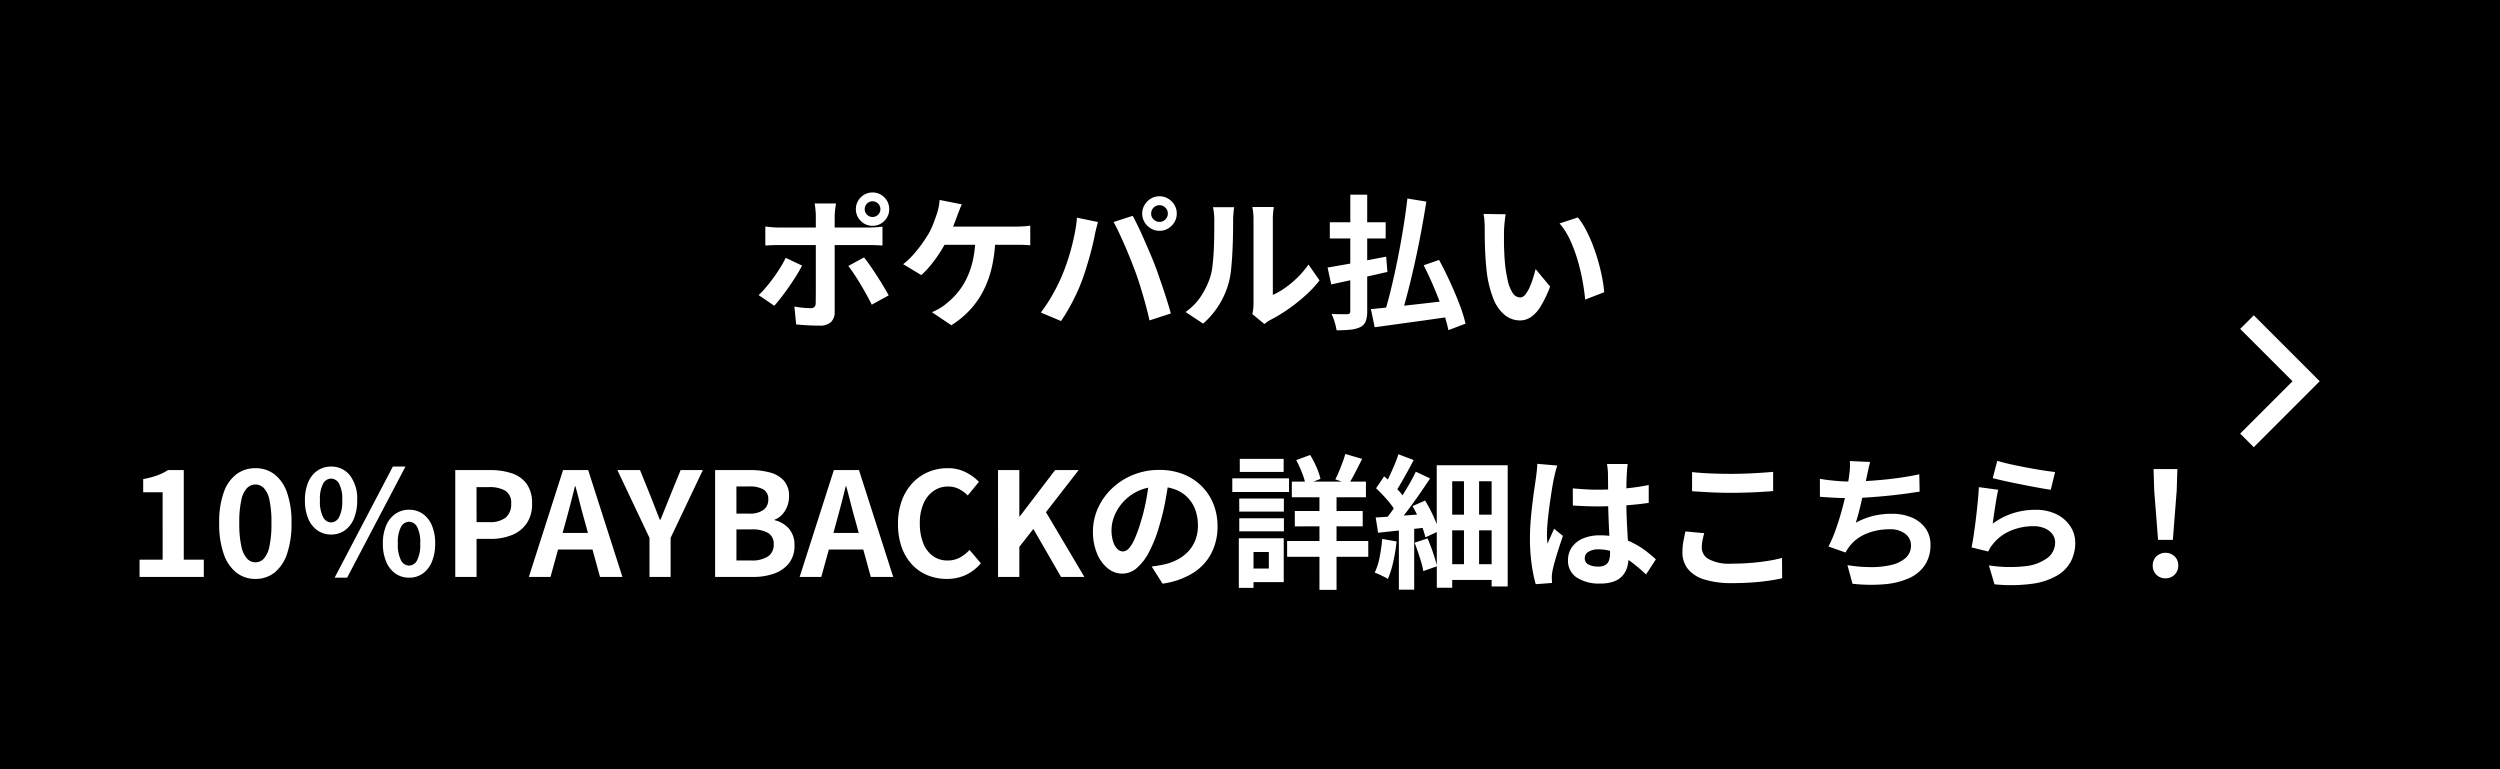 <svg xmlns="http://www.w3.org/2000/svg" width="260" height="80" viewBox="0 0 260 80"><g transform="translate(-1133 -598)"><rect width="260" height="80" transform="translate(1133 598)"/><path d="M-33.07-11.248a.784.784,0,0,0,.239.575.784.784,0,0,0,.575.239.79.79,0,0,0,.577-.239.782.782,0,0,0,.241-.575.787.787,0,0,0-.241-.577.787.787,0,0,0-.577-.241.782.782,0,0,0-.575.241A.79.79,0,0,0-33.07-11.248Zm-.918,0a1.683,1.683,0,0,1,.233-.875,1.765,1.765,0,0,1,.627-.627,1.677,1.677,0,0,1,.872-.233,1.683,1.683,0,0,1,.875.233,1.765,1.765,0,0,1,.627.627,1.683,1.683,0,0,1,.233.875,1.677,1.677,0,0,1-.233.872,1.765,1.765,0,0,1-.627.627,1.683,1.683,0,0,1-.875.233,1.677,1.677,0,0,1-.872-.233,1.765,1.765,0,0,1-.627-.627A1.677,1.677,0,0,1-33.988-11.248Zm-2.066-.594q-.015.1-.052.347t-.062.509q-.025.267-.025.46V-.543A1.384,1.384,0,0,1-36.574.487a1.628,1.628,0,0,1-1.185.377q-.4,0-.821-.015t-.829-.043Q-39.817.778-40.2.739l-.182-1.859q.487.09.939.129t.732.039a.567.567,0,0,0,.412-.122.609.609,0,0,0,.132-.411q0-.141.006-.586t.006-1.062v-7.405q0-.292-.042-.7a6.061,6.061,0,0,0-.083-.6Zm-7.352,2.4q.335.042.716.074t.73.033H-32.7q.315,0,.746-.027t.732-.068v1.964q-.345-.027-.749-.038t-.714-.012h-9.271q-.333,0-.731.013t-.718.043Zm3.824,4.065q-.26.5-.623,1.084t-.775,1.17q-.412.586-.8,1.087t-.694.837L-44.1-2.308a9.826,9.826,0,0,0,.772-.825q.4-.472.778-.993t.707-1.05a11.422,11.422,0,0,0,.559-1.01Zm6.441-.852q.292.36.64.861t.71,1.062q.362.561.677,1.09t.54.934l-1.76.969q-.242-.487-.549-1.041t-.638-1.109q-.331-.555-.657-1.042t-.595-.835Zm10.169-5.518q-.13.284-.262.63t-.23.595q-.125.37-.315.838t-.394.934q-.2.466-.406.857A13.693,13.693,0,0,1-25.3-6.664a14.048,14.048,0,0,1-.907,1.242,8.855,8.855,0,0,1-.982,1.031l-1.884-1.139a5.983,5.983,0,0,0,.776-.683q.371-.386.71-.81t.619-.834q.281-.411.5-.764a7.565,7.565,0,0,0,.517-1.075q.214-.553.354-.977a5.986,5.986,0,0,0,.213-.781,4.87,4.87,0,0,0,.1-.753Zm-2.366,2.317h7.924q.293,0,.744-.025t.817-.082V-7.49q-.425-.038-.866-.046t-.7-.007H-25.5Zm5.859,1.084a15.37,15.37,0,0,1-.35,3.045,10.675,10.675,0,0,1-.89,2.514,8.892,8.892,0,0,1-1.417,2.03A9.639,9.639,0,0,1-24.058.825L-26.081-.533A6.85,6.85,0,0,0-25.3-.918a4.14,4.14,0,0,0,.639-.443A7.875,7.875,0,0,0-23.469-2.5a7.276,7.276,0,0,0,.975-1.492,8.625,8.625,0,0,0,.67-1.925,11.775,11.775,0,0,0,.269-2.437Zm16.2-2.444a.833.833,0,0,0,.252.612.833.833,0,0,0,.612.252A.839.839,0,0,0-1.8-10.18a.831.831,0,0,0,.254-.612.836.836,0,0,0-.254-.613.836.836,0,0,0-.614-.254.831.831,0,0,0-.612.254A.839.839,0,0,0-3.278-10.792Zm-.93,0a1.711,1.711,0,0,1,.245-.9,1.891,1.891,0,0,1,.65-.652,1.7,1.7,0,0,1,.9-.245,1.712,1.712,0,0,1,.9.245,1.886,1.886,0,0,1,.652.652,1.712,1.712,0,0,1,.245.9,1.7,1.7,0,0,1-.245.9,1.892,1.892,0,0,1-.652.65,1.711,1.711,0,0,1-.9.245,1.7,1.7,0,0,1-.9-.245,1.9,1.9,0,0,1-.65-.65A1.7,1.7,0,0,1-4.208-10.792Zm-8.207,6.126q.252-.634.48-1.329t.415-1.434q.187-.738.327-1.48t.2-1.455l2.18.453q-.053.214-.13.5t-.136.555q-.059.27-.092.444-.075.394-.208.95t-.309,1.176q-.176.62-.367,1.24T-10.446-3.9q-.262.727-.63,1.505t-.778,1.5q-.409.72-.8,1.283l-2.1-.885a16.369,16.369,0,0,0,1.33-2.052A18.041,18.041,0,0,0-12.416-4.666Zm7.4-.313q-.217-.593-.492-1.269T-6.079-7.6q-.3-.681-.582-1.281t-.527-1.029l1.991-.645q.233.434.531,1.046t.6,1.3q.3.688.589,1.358t.5,1.21q.2.506.436,1.179t.482,1.4q.243.723.459,1.414t.366,1.25l-2.217.72q-.2-.891-.451-1.8t-.527-1.8Q-4.706-4.176-5.012-4.979ZM7.243-.335a4.194,4.194,0,0,0,.088-.507,5.059,5.059,0,0,0,.034-.593V-10.18a6.076,6.076,0,0,0-.056-.884q-.056-.375-.059-.409H9.475q0,.033-.052.414a7.161,7.161,0,0,0-.048.89V-2.33a7.449,7.449,0,0,0,1.277-.732,10.316,10.316,0,0,0,1.294-1.083,9.18,9.18,0,0,0,1.135-1.346l1.151,1.654A11.786,11.786,0,0,1,12.742-2.25,18.08,18.08,0,0,1,10.934-.821,15.833,15.833,0,0,1,9.145.26,3.06,3.06,0,0,0,8.754.5L8.5.7ZM.3-.553A6,6,0,0,0,1.917-2.218a8.066,8.066,0,0,0,.932-1.928A6.015,6.015,0,0,0,3.1-5.357q.086-.726.129-1.559T3.28-8.571q.007-.823.007-1.5a6.739,6.739,0,0,0-.038-.779,5.46,5.46,0,0,0-.1-.6h2.2q0,.03-.028.241t-.05.508q-.025.3-.025.608,0,.667-.015,1.54T5.17-6.766q-.047.917-.131,1.736A8.874,8.874,0,0,1,4.8-3.644,8.657,8.657,0,0,1,3.774-1.282,8.793,8.793,0,0,1,2.123.66Zm23.073-11.8,1.966.319Q25.1-10.508,24.8-8.9t-.649,3.179q-.347,1.573-.714,3T22.712-.143L21.005-.5q.358-1.168.705-2.62t.665-3.039q.318-1.588.572-3.17T23.369-12.354Zm-3.8,11.5q1-.093,2.332-.235t2.842-.313q1.506-.172,2.981-.343l.062,1.68q-1.376.207-2.773.4T22.324.709l-2.355.325Zm5.49-4.56,1.6-.554q.57,1.045,1.122,2.244t.991,2.343A15.22,15.22,0,0,1,29.416.659l-1.779.675a14.94,14.94,0,0,0-.4-1.489q-.262-.834-.612-1.736T25.877-3.7Q25.475-4.6,25.062-5.418ZM15.3-9.882H21.11V-8.2H15.3Zm2.132-2.876h1.757V-.634A2.867,2.867,0,0,1,19.03.429a1.169,1.169,0,0,1-.547.584,3.065,3.065,0,0,1-1.011.268,13.471,13.471,0,0,1-1.467.068,6.576,6.576,0,0,0-.2-.849,5.021,5.021,0,0,0-.321-.844q.506.015.987.021t.649,0A.386.386,0,0,0,17.359-.4a.329.329,0,0,0,.069-.239ZM15.069-5.176q.767-.128,1.768-.306t2.114-.4q1.113-.217,2.211-.427l.13,1.59q-1.012.233-2.044.46l-2,.444q-.972.216-1.8.395Zm18.524-5.542q-.05.266-.089.611t-.063.674q-.025.329-.028.544,0,.485,0,1.015T33.443-6.8q.018.542.067,1.091a14.054,14.054,0,0,0,.3,1.9,3.859,3.859,0,0,0,.513,1.284.934.934,0,0,0,.788.46.676.676,0,0,0,.506-.285,3.177,3.177,0,0,0,.449-.742,8.382,8.382,0,0,0,.367-.97q.16-.513.27-.954L38.212-3.2a11.832,11.832,0,0,1-.991,2.073A3.573,3.573,0,0,1,36.2-.012a2.053,2.053,0,0,1-1.132.338,2.536,2.536,0,0,1-1.54-.536A4.127,4.127,0,0,1,32.3-1.957a11.454,11.454,0,0,1-.724-3.215q-.072-.7-.109-1.46t-.047-1.455q-.009-.692-.009-1.144,0-.315-.025-.745a5.329,5.329,0,0,0-.1-.773Zm7.507.331a7.63,7.63,0,0,1,.814,1.247,14.358,14.358,0,0,1,.719,1.579q.328.845.579,1.722t.411,1.708a14.166,14.166,0,0,1,.214,1.52l-1.98.768q-.082-.914-.281-1.994a20.921,20.921,0,0,0-.525-2.175,14.838,14.838,0,0,0-.785-2.074,7.043,7.043,0,0,0-1.073-1.676ZM-108.486,27V25.206h2.4V18.195h-2.022V16.822a8.676,8.676,0,0,0,1.447-.375,6.053,6.053,0,0,0,1.138-.559h1.635v9.319h2.083V27Zm12.049.207a3.157,3.157,0,0,1-1.973-.65,4.169,4.169,0,0,1-1.322-1.945,9.453,9.453,0,0,1-.473-3.215,9.194,9.194,0,0,1,.473-3.184,4.017,4.017,0,0,1,1.322-1.894,3.235,3.235,0,0,1,1.973-.627,3.193,3.193,0,0,1,1.976.633,4.061,4.061,0,0,1,1.309,1.894,9.219,9.219,0,0,1,.469,3.178,9.531,9.531,0,0,1-.469,3.215,4.176,4.176,0,0,1-1.309,1.945A3.136,3.136,0,0,1-96.437,27.207Zm0-1.724a1.193,1.193,0,0,0,.861-.372,2.637,2.637,0,0,0,.591-1.264,11.009,11.009,0,0,0,.214-2.451,10.722,10.722,0,0,0-.214-2.429,2.478,2.478,0,0,0-.591-1.225,1.225,1.225,0,0,0-.861-.353,1.232,1.232,0,0,0-.855.353,2.487,2.487,0,0,0-.6,1.225,10.371,10.371,0,0,0-.221,2.429,10.648,10.648,0,0,0,.221,2.451,2.645,2.645,0,0,0,.6,1.264A1.2,1.2,0,0,0-96.437,25.483Zm7.867-2.893a2.43,2.43,0,0,1-1.406-.421,2.768,2.768,0,0,1-.963-1.221,4.772,4.772,0,0,1-.348-1.91,4.686,4.686,0,0,1,.348-1.9,2.74,2.74,0,0,1,.963-1.2,2.454,2.454,0,0,1,1.406-.415,2.42,2.42,0,0,1,1.961.918,3.99,3.99,0,0,1,.755,2.6,4.772,4.772,0,0,1-.348,1.91,2.785,2.785,0,0,1-.957,1.221A2.423,2.423,0,0,1-88.57,22.59Zm0-1.257a.966.966,0,0,0,.829-.536,3.486,3.486,0,0,0,.332-1.759,3.393,3.393,0,0,0-.332-1.75.97.97,0,0,0-.829-.515.968.968,0,0,0-.818.515,3.365,3.365,0,0,0-.335,1.75,3.457,3.457,0,0,0,.335,1.759A.964.964,0,0,0-88.57,21.333Zm8.111,5.747a2.432,2.432,0,0,1-1.4-.421,2.791,2.791,0,0,1-.969-1.221,4.721,4.721,0,0,1-.352-1.91,4.638,4.638,0,0,1,.352-1.9,2.762,2.762,0,0,1,.969-1.2,2.457,2.457,0,0,1,1.4-.415,2.447,2.447,0,0,1,1.411.415,2.756,2.756,0,0,1,.957,1.2,4.687,4.687,0,0,1,.348,1.9,4.772,4.772,0,0,1-.348,1.91,2.786,2.786,0,0,1-.957,1.221A2.422,2.422,0,0,1-80.459,27.08Zm0-1.257a.966.966,0,0,0,.829-.536,3.486,3.486,0,0,0,.332-1.759,3.392,3.392,0,0,0-.332-1.75.97.97,0,0,0-.829-.515.972.972,0,0,0-.828.515,3.379,3.379,0,0,0-.334,1.75,3.471,3.471,0,0,0,.334,1.759A.968.968,0,0,0-80.459,25.823ZM-88.2,27.08l6.058-11.561h1.312l-6.07,11.561ZM-75.653,27V15.888h3.643a6.972,6.972,0,0,1,2.214.328A3.134,3.134,0,0,1-68.24,17.3a3.379,3.379,0,0,1,.574,2.079,3.516,3.516,0,0,1-.573,2.074,3.394,3.394,0,0,1-1.545,1.2,5.749,5.749,0,0,1-2.167.392h-1.486V27Zm2.216-5.7H-72.1a2.575,2.575,0,0,0,1.7-.479,1.779,1.779,0,0,0,.561-1.433,1.473,1.473,0,0,0-.593-1.347,3.267,3.267,0,0,0-1.743-.379h-1.267ZM-68,27l3.558-11.112h2.613L-58.268,27H-60.6l-1.586-5.788q-.251-.873-.487-1.806t-.477-1.825h-.06q-.218.9-.461,1.831t-.483,1.8L-65.747,27Zm2.207-2.852v-1.72h5.281v1.72ZM-55.453,27V22.939l-3.34-7.052h2.355l1.1,2.715q.242.623.474,1.218t.492,1.242h.06q.26-.647.5-1.242t.49-1.218l1.108-2.715h2.31l-3.352,7.052V27Zm6.825,0V15.888h3.669a7.588,7.588,0,0,1,2.052.256A2.922,2.922,0,0,1-41.467,17a2.382,2.382,0,0,1,.529,1.637,2.8,2.8,0,0,1-.183,1,2.7,2.7,0,0,1-.517.859,2.01,2.01,0,0,1-.81.549V21.1a2.833,2.833,0,0,1,1.483.862,2.53,2.53,0,0,1,.59,1.767,2.9,2.9,0,0,1-.565,1.839,3.355,3.355,0,0,1-1.535,1.077A6.361,6.361,0,0,1-44.67,27Zm2.216-6.586h1.3a2.4,2.4,0,0,0,1.536-.4,1.31,1.31,0,0,0,.477-1.062,1.143,1.143,0,0,0-.494-1.046,2.837,2.837,0,0,0-1.5-.314h-1.321Zm0,4.875h1.546a3.024,3.024,0,0,0,1.731-.415,1.448,1.448,0,0,0,.6-1.277,1.276,1.276,0,0,0-.593-1.176,3.355,3.355,0,0,0-1.736-.364h-1.546ZM-39.837,27l3.558-11.112h2.613L-30.106,27h-2.332l-1.586-5.788q-.251-.873-.487-1.806t-.477-1.825h-.06q-.218.9-.461,1.831t-.483,1.8L-37.585,27Zm2.207-2.852v-1.72h5.281v1.72Zm13.095,3.059a5.246,5.246,0,0,1-1.97-.368,4.564,4.564,0,0,1-1.618-1.1,5.136,5.136,0,0,1-1.092-1.8,7.062,7.062,0,0,1-.393-2.45,6.9,6.9,0,0,1,.406-2.448,5.338,5.338,0,0,1,1.117-1.823,4.807,4.807,0,0,1,1.646-1.137,5.128,5.128,0,0,1,1.994-.39,4.065,4.065,0,0,1,1.89.427,5.053,5.053,0,0,1,1.365.992l-1.164,1.416a3.778,3.778,0,0,0-.921-.673A2.441,2.441,0,0,0-24.41,17.6a2.585,2.585,0,0,0-1.5.459,3.055,3.055,0,0,0-1.046,1.312,5.013,5.013,0,0,0-.381,2.051,5.452,5.452,0,0,0,.357,2.077,2.958,2.958,0,0,0,1.008,1.33,2.57,2.57,0,0,0,1.527.462,2.61,2.61,0,0,0,1.278-.31,3.9,3.9,0,0,0,1-.789l1.176,1.39a4.628,4.628,0,0,1-1.571,1.215A4.623,4.623,0,0,1-24.535,27.207Zm5.33-.207V15.888h2.216v4.824h.042l3.68-4.824h2.448l-3.4,4.376L-10.226,27h-2.427l-2.877-4.991-1.459,1.864V27ZM-1.418,16.718q-.158,1.15-.395,2.435a23.439,23.439,0,0,1-.645,2.619,13.8,13.8,0,0,1-1.023,2.607,5.658,5.658,0,0,1-1.281,1.686,2.3,2.3,0,0,1-1.515.592,2.38,2.38,0,0,1-1.531-.563A3.864,3.864,0,0,1-8.919,24.54a5.8,5.8,0,0,1-.414-2.253,5.856,5.856,0,0,1,.527-2.453,6.556,6.556,0,0,1,1.464-2.05,6.949,6.949,0,0,1,2.192-1.4,7.107,7.107,0,0,1,2.709-.512,6.691,6.691,0,0,1,2.512.448,5.586,5.586,0,0,1,1.909,1.248A5.5,5.5,0,0,1,3.2,19.43a6.152,6.152,0,0,1,.423,2.292,6.041,6.041,0,0,1-.643,2.818,5.341,5.341,0,0,1-1.912,2.056A8.145,8.145,0,0,1-2.094,27.7l-1.133-1.784q.437-.05.767-.111t.637-.129a5.432,5.432,0,0,0,1.34-.512A4.191,4.191,0,0,0,.6,24.326a3.674,3.674,0,0,0,.724-1.177,4.11,4.11,0,0,0,.26-1.493,4.715,4.715,0,0,0-.267-1.62,3.589,3.589,0,0,0-.789-1.279,3.538,3.538,0,0,0-1.277-.839,4.7,4.7,0,0,0-1.729-.3,4.971,4.971,0,0,0-2.112.426,4.847,4.847,0,0,0-1.547,1.106,4.892,4.892,0,0,0-.948,1.462A3.9,3.9,0,0,0-7.4,22.1a3.854,3.854,0,0,0,.175,1.252,1.827,1.827,0,0,0,.442.75.82.82,0,0,0,.563.248.871.871,0,0,0,.623-.32,3.586,3.586,0,0,0,.6-.982,14.4,14.4,0,0,0,.608-1.674,20.078,20.078,0,0,0,.578-2.3,23.994,23.994,0,0,0,.342-2.408Zm12.768.367h7.707v1.629H11.35Zm.31,3.057h7.062v1.6H11.66Zm-.8,3.121H19.3v1.643H10.862Zm3.362-5.6H16V28.343H14.224Zm2.685-3.45,1.757.514q-.359.715-.72,1.414t-.671,1.189l-1.4-.473q.187-.36.378-.82t.371-.942A8.886,8.886,0,0,0,16.909,14.219Zm-5.1.638,1.451-.533a9.916,9.916,0,0,1,.657,1.27,6.783,6.783,0,0,1,.414,1.215l-1.54.6a7.641,7.641,0,0,0-.383-1.241A11.549,11.549,0,0,0,11.812,14.857Zm-5.928,4h4.644v1.359H5.884Zm.055-4.131H10.5v1.359H5.939ZM5.884,20.9h4.644v1.359H5.884Zm-.725-4.156h5.9v1.421h-5.9Zm1.55,6.238h3.8v4.563h-3.8V26.127H8.959V24.406H6.709Zm-.872,0H7.364v5.156H5.838Zm23.416-6.892h1.573v10.6H29.254Zm-2.833-.7H33.8v12.6H32.129V17.052h-4.1v11.07h-1.6Zm.889,5.136h5.476v1.628H27.309Zm0,5.152h5.462v1.632H27.309Zm-4.826-4.05h1.593v6.7H22.483Zm-.053-7.385,1.59.6q-.3.584-.637,1.194T22.727,17.2q-.32.555-.608.987L20.9,17.653a11.893,11.893,0,0,0,.562-1.052q.285-.6.547-1.214A12.1,12.1,0,0,0,22.43,14.243Zm1.817,1.814,1.48.7q-.554.845-1.2,1.772t-1.3,1.777q-.652.85-1.238,1.5l-1.047-.6q.423-.507.882-1.144t.9-1.331q.445-.693.837-1.377T24.247,16.056Zm-4.14,1.721.847-1.238q.4.333.8.74t.761.806a4.237,4.237,0,0,1,.539.738l-.905,1.4a4.767,4.767,0,0,0-.516-.791q-.341-.438-.743-.869T20.107,17.778Zm3.8,1.856,1.3-.574q.313.5.6,1.072t.508,1.115a6.572,6.572,0,0,1,.326.983l-1.4.655a7.413,7.413,0,0,0-.3-.994q-.206-.562-.471-1.152A11.7,11.7,0,0,0,23.9,19.634Zm-3.836,1.185q1.043-.06,2.5-.168t2.959-.213l.032,1.4q-1.378.152-2.752.3t-2.486.268Zm4.049,2.619,1.346-.444q.3.69.574,1.5t.413,1.394l-1.43.506a6.645,6.645,0,0,0-.212-.913q-.152-.508-.331-1.041T24.117,23.438Zm-3.367-.388,1.491.262a17.856,17.856,0,0,1-.348,2.125,9.672,9.672,0,0,1-.558,1.772,3.457,3.457,0,0,0-.4-.226q-.252-.125-.516-.246a4.379,4.379,0,0,0-.452-.183,6.629,6.629,0,0,0,.513-1.614A17.8,17.8,0,0,0,20.75,23.051ZM40.571,17.79q.653.06,1.3.1t1.331.036q1.37,0,2.735-.121a21.55,21.55,0,0,0,2.53-.366V19.3q-1.18.175-2.542.266t-2.722.1q-.665,0-1.315-.024t-1.31-.069Zm5.709-2.534q-.03.217-.053.47t-.037.5q-.015.241-.028.651t-.019.913q-.006.5-.006,1.046,0,1.029.036,1.919t.081,1.645q.045.756.081,1.391t.036,1.172a3.511,3.511,0,0,1-.16,1.084,2.287,2.287,0,0,1-.505.867,2.261,2.261,0,0,1-.9.573,4.05,4.05,0,0,1-1.37.2,4.245,4.245,0,0,1-2.462-.629,2.069,2.069,0,0,1-.9-1.808,2.288,2.288,0,0,1,.409-1.347A2.665,2.665,0,0,1,41.629,23a4.432,4.432,0,0,1,1.774-.324,7.4,7.4,0,0,1,3.518.837,8.731,8.731,0,0,1,1.283.814q.566.438,1.006.841l-1.022,1.578a16.1,16.1,0,0,0-1.669-1.4,7.412,7.412,0,0,0-1.613-.9,4.479,4.479,0,0,0-1.652-.315,1.954,1.954,0,0,0-1.039.246.756.756,0,0,0-.4.672.7.7,0,0,0,.4.666,2.158,2.158,0,0,0,1,.21,1.435,1.435,0,0,0,.73-.16.879.879,0,0,0,.385-.464,2.13,2.13,0,0,0,.114-.743q0-.385-.03-1.02t-.069-1.412q-.039-.776-.069-1.621t-.03-1.66q0-.854-.006-1.556t-.014-1.035q0-.175-.029-.472t-.071-.524Zm-7.321.162q-.053.148-.13.417t-.134.529l-.088.4q-.07.306-.159.841t-.188,1.2q-.1.668-.186,1.364t-.138,1.323q-.051.626-.051,1.075,0,.215.013.48a4.381,4.381,0,0,0,.051.5q.1-.268.217-.525T38.4,22.5q.119-.254.222-.509l.92.74q-.209.619-.428,1.293T38.727,25.3q-.172.6-.258,1.014-.03.15-.057.359a2.312,2.312,0,0,0-.023.336q0,.117.007.289t.018.33l-1.7.127a14.813,14.813,0,0,1-.416-2.023,19.136,19.136,0,0,1-.183-2.769q0-.845.072-1.763t.177-1.778q.1-.86.207-1.569l.166-1.146q.042-.315.086-.714t.056-.756Zm14.018.679q.83.093,1.867.138t2.219.045q.74,0,1.525-.03t1.519-.077q.735-.047,1.3-.1v2q-.518.042-1.262.087t-1.547.069q-.8.024-1.525.024-1.174,0-2.179-.051t-1.919-.114Zm1.262,6.353q-.11.4-.182.771a3.942,3.942,0,0,0-.072.753,1.372,1.372,0,0,0,.731,1.18,4.5,4.5,0,0,0,2.348.467q1.018,0,1.967-.075t1.791-.208a14.4,14.4,0,0,0,1.507-.313l.015,2.115q-.654.147-1.466.263t-1.749.179q-.937.063-1.994.063a9.406,9.406,0,0,1-2.861-.373,3.533,3.533,0,0,1-1.725-1.089,2.7,2.7,0,0,1-.574-1.747,6.094,6.094,0,0,1,.109-1.2l.194-.965ZM71.5,15.044q-.118.394-.194.778t-.165.75q-.072.36-.167.825t-.211.982q-.116.517-.238,1.047t-.256,1.026q-.135.5-.268.915a7.555,7.555,0,0,1,1.821-.716,8.1,8.1,0,0,1,1.907-.217,5.214,5.214,0,0,1,2.123.4,3.316,3.316,0,0,1,1.41,1.12,2.862,2.862,0,0,1,.507,1.691,3.747,3.747,0,0,1-.578,2.124,3.864,3.864,0,0,1-1.652,1.362,7.857,7.857,0,0,1-2.564.631,17.153,17.153,0,0,1-3.318-.051l-.523-1.936a15.533,15.533,0,0,0,2.416.205,9.009,9.009,0,0,0,2.125-.22,3.391,3.391,0,0,0,1.506-.729,1.708,1.708,0,0,0,.562-1.337,1.48,1.48,0,0,0-.571-1.158,2.5,2.5,0,0,0-1.668-.489,6.181,6.181,0,0,0-2.389.452,4.258,4.258,0,0,0-1.763,1.311q-.115.157-.212.306t-.2.347l-1.775-.625a14.383,14.383,0,0,0,.783-1.85q.36-1.03.642-2.079t.466-1.958q.184-.908.256-1.489.065-.477.082-.811a5.741,5.741,0,0,0-.01-.7ZM66.269,16.8q.722.122,1.563.2t1.544.079q.72,0,1.585-.045t1.822-.135q.957-.09,1.929-.233t1.894-.337l.035,1.8q-.718.115-1.627.236t-1.9.216q-.989.094-1.95.157t-1.775.063q-.862,0-1.652-.039t-1.466-.1Zm18.447-1.875q.54.17,1.352.35t1.7.348q.885.168,1.675.29t1.285.178l-.448,1.842q-.452-.06-1.088-.175t-1.35-.254q-.714-.139-1.408-.28t-1.263-.274q-.569-.133-.926-.223Zm.1,3.01q-.075.309-.158.778t-.161.978q-.078.509-.145.977t-.106.791a7.2,7.2,0,0,1,2.129-1.093,7.658,7.658,0,0,1,2.29-.347,4.827,4.827,0,0,1,2.246.481,3.6,3.6,0,0,1,1.422,1.261,3.1,3.1,0,0,1,.494,1.693,4.177,4.177,0,0,1-.439,1.9,3.739,3.739,0,0,1-1.425,1.488,7,7,0,0,1-2.593.867,16.734,16.734,0,0,1-3.944.058l-.58-1.966a14.1,14.1,0,0,0,3.787.081,4.649,4.649,0,0,0,2.316-.867,2,2,0,0,0,.784-1.6,1.4,1.4,0,0,0-.288-.872,1.951,1.951,0,0,0-.791-.6,2.879,2.879,0,0,0-1.162-.22,6.033,6.033,0,0,0-2.356.46,4.614,4.614,0,0,0-1.8,1.311,4.038,4.038,0,0,0-.329.439,3.531,3.531,0,0,0-.227.424l-1.735-.424q.09-.445.182-1.038t.182-1.271q.09-.678.167-1.374t.137-1.366q.06-.67.09-1.221Zm16.623,5.209-.4-5.129-.07-2.233h2.478l-.07,2.233-.4,5.129Zm.772,4a1.281,1.281,0,0,1-1.325-1.332,1.269,1.269,0,0,1,.381-.953,1.395,1.395,0,0,1,1.89,0,1.269,1.269,0,0,1,.381.953,1.29,1.29,0,0,1-1.325,1.332Z" transform="translate(1256 631)" fill="#fff"/><path d="M1376.392,641.353l-1.414-1.414,5.444-5.444-5.444-5.444,1.414-1.414,6.858,6.858Z" transform="translate(-9 3.155)" fill="#fff"/></g></svg>